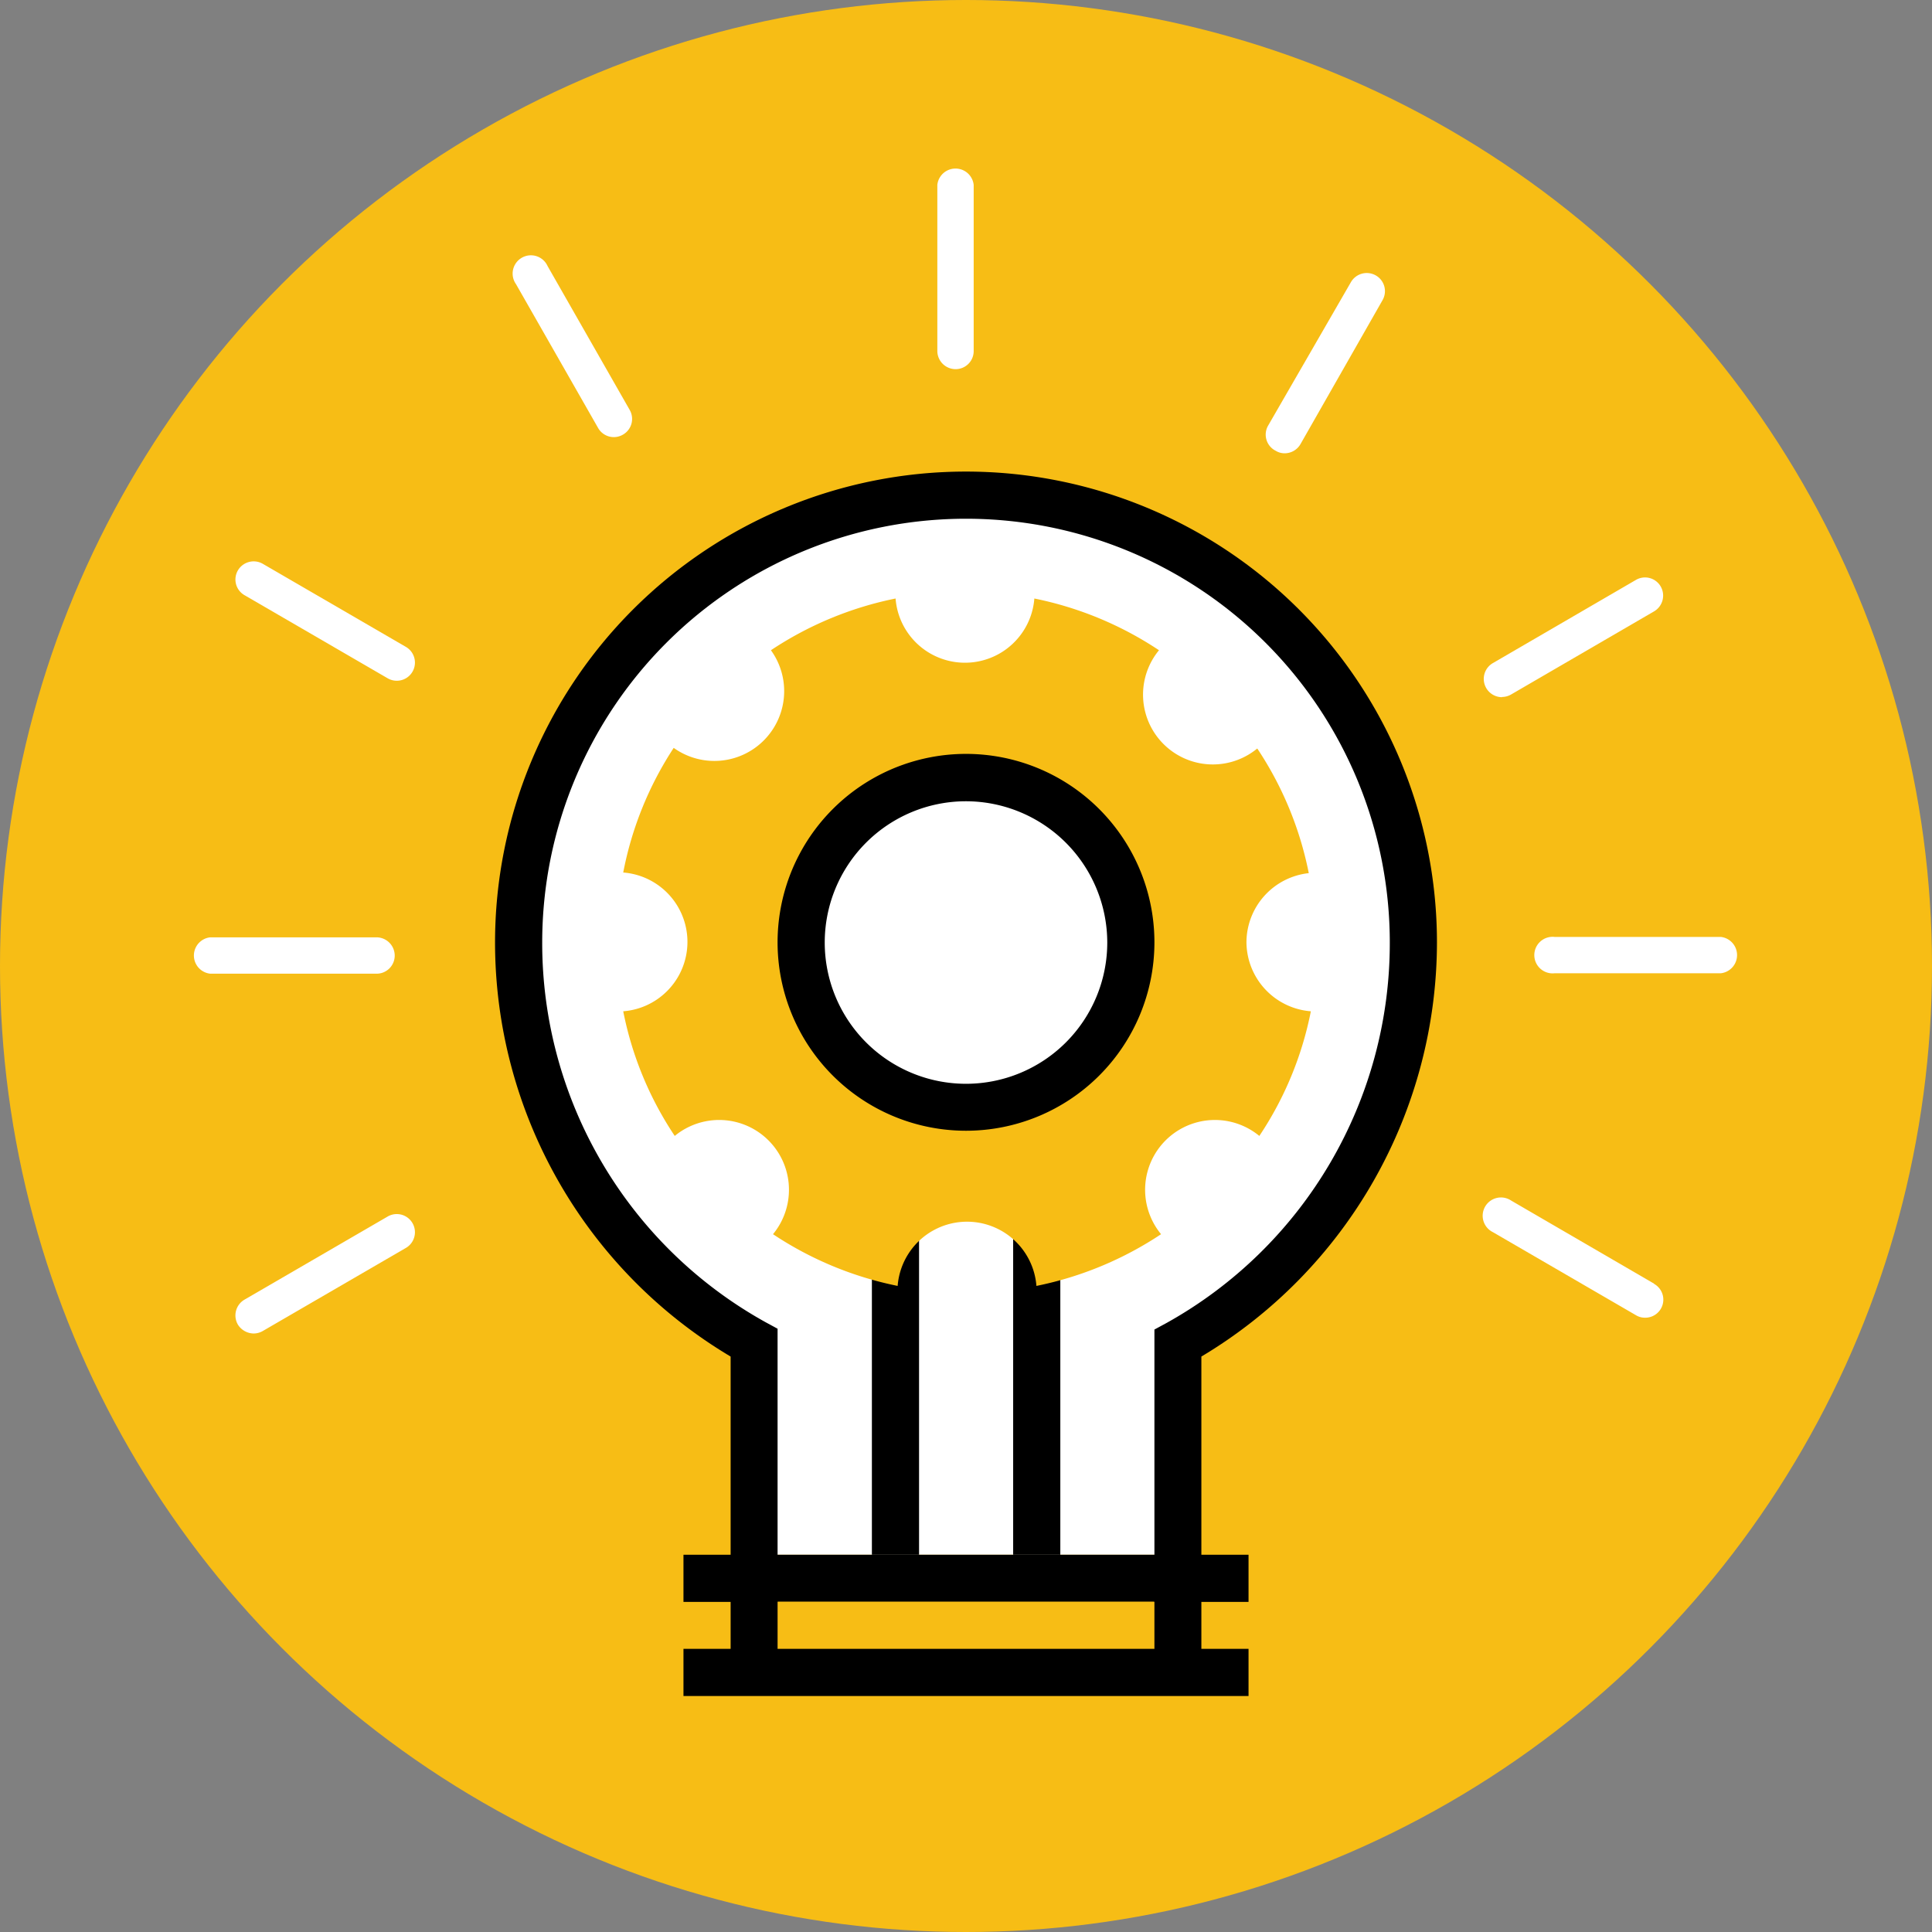 <svg xmlns="http://www.w3.org/2000/svg" viewBox="0 0 93 93"><rect x="0" y="0" width="93" height="93" fill="#808080" stroke="none"/><defs><style>.cls-1{fill:#f7bd15;}.cls-2{fill:#fff;}</style></defs><g id="Layer_2" data-name="Layer 2"><g id="Layer_1-2" data-name="Layer 1"><circle class="cls-1" cx="46.5" cy="46.5" r="46.5"/><path class="cls-2" d="M82.83,45.1h-8a.88.88,0,1,0,0,1.75h8a.88.88,0,0,0,0-1.75Z"/><path class="cls-2" d="M72.3,33.55a.88.88,0,0,0,.44-.12l6.88-4a.88.88,0,0,0,.32-1.2.87.87,0,0,0-1.2-.31l-6.88,4a.88.88,0,0,0,.44,1.64Z"/><path class="cls-2" d="M61.41,21.7a.82.82,0,0,0,.43.12.88.88,0,0,0,.76-.44l3.95-6.93a.87.87,0,0,0-.32-1.19.88.88,0,0,0-1.2.32l-4,6.93A.87.87,0,0,0,61.41,21.7Z"/><path class="cls-2" d="M19.54,31.14l-6.89-4a.88.88,0,0,0-1.2.32.87.87,0,0,0,.32,1.19l6.89,4a.87.87,0,0,0,.88-1.51Z"/><path class="cls-2" d="M79.62,61.79l-6.88-4a.88.88,0,1,0-.88,1.52l6.89,4a.82.82,0,0,0,.43.12.87.87,0,0,0,.44-1.63Z"/><path class="cls-2" d="M18.66,58.56l-6.89,4a.88.88,0,0,0-.32,1.2.91.91,0,0,0,.76.43.88.88,0,0,0,.44-.12l6.89-4a.87.87,0,0,0-.88-1.51Z"/><path class="cls-2" d="M28.79,20.6a.87.87,0,0,0,1.2.32.87.87,0,0,0,.32-1.19l-3.95-6.92a.88.88,0,1,0-1.52.87Z"/><path class="cls-2" d="M46,17.77a.87.87,0,0,0,.87-.87v-8a.88.88,0,0,0-1.75,0v8A.88.88,0,0,0,46,17.77Z"/><path class="cls-2" d="M19,46a.88.88,0,0,0-.88-.88h-8a.88.88,0,0,0,0,1.75h8A.87.87,0,0,0,19,46Z"/><path class="cls-2" d="M56.7,74.84V64.64A22,22,0,0,0,68,45.37a21.54,21.54,0,1,0-43.07,0A21.94,21.94,0,0,0,36.3,64.64v10.2Z"/><rect x="32.9" y="74.84" width="27.2" height="2.27"/><rect class="cls-1" x="37.43" y="77.1" width="18.13" height="4.53"/><rect x="32.9" y="79.37" width="27.2" height="2.27"/><path d="M57.83,80.5H55.57V64l.59-.32A20.92,20.92,0,0,0,66.9,45.37a20.4,20.4,0,0,0-40.8,0A20.87,20.87,0,0,0,36.84,63.64l.59.32V80.5H35.17V65.3A23.2,23.2,0,0,1,23.83,45.37a22.67,22.67,0,0,1,45.34,0A23.25,23.25,0,0,1,57.83,65.3Z"/><rect x="41.97" y="45.37" width="2.27" height="29.47"/><rect x="48.77" y="45.37" width="2.27" height="29.47"/><path class="cls-1" d="M60,45.37a3.36,3.36,0,0,1,3-3.34,16.66,16.66,0,0,0-2.48-6,3.36,3.36,0,0,1-4.73-4.73,16.86,16.86,0,0,0-6-2.49,3.35,3.35,0,0,1-6.68,0,16.86,16.86,0,0,0-6,2.49A3.36,3.36,0,0,1,32.43,36,16.66,16.66,0,0,0,30,42a3.35,3.35,0,0,1,0,6.68,16.54,16.54,0,0,0,2.48,6,3.36,3.36,0,0,1,4.73,4.73,16.86,16.86,0,0,0,6,2.49,3.35,3.35,0,0,1,6.68,0,16.86,16.86,0,0,0,6-2.49,3.36,3.36,0,0,1,4.73-4.73,16.54,16.54,0,0,0,2.48-6A3.36,3.36,0,0,1,60,45.37Z"/><path class="cls-2" d="M54.43,45.37a7.93,7.93,0,1,1-7.93-7.94A7.93,7.93,0,0,1,54.43,45.37Z"/><path d="M46.5,54.43a9.07,9.07,0,1,1,9.07-9.06A9.07,9.07,0,0,1,46.5,54.43Zm0-15.86a6.8,6.8,0,1,0,6.8,6.8A6.81,6.81,0,0,0,46.5,38.57Z"/></g></g></svg>